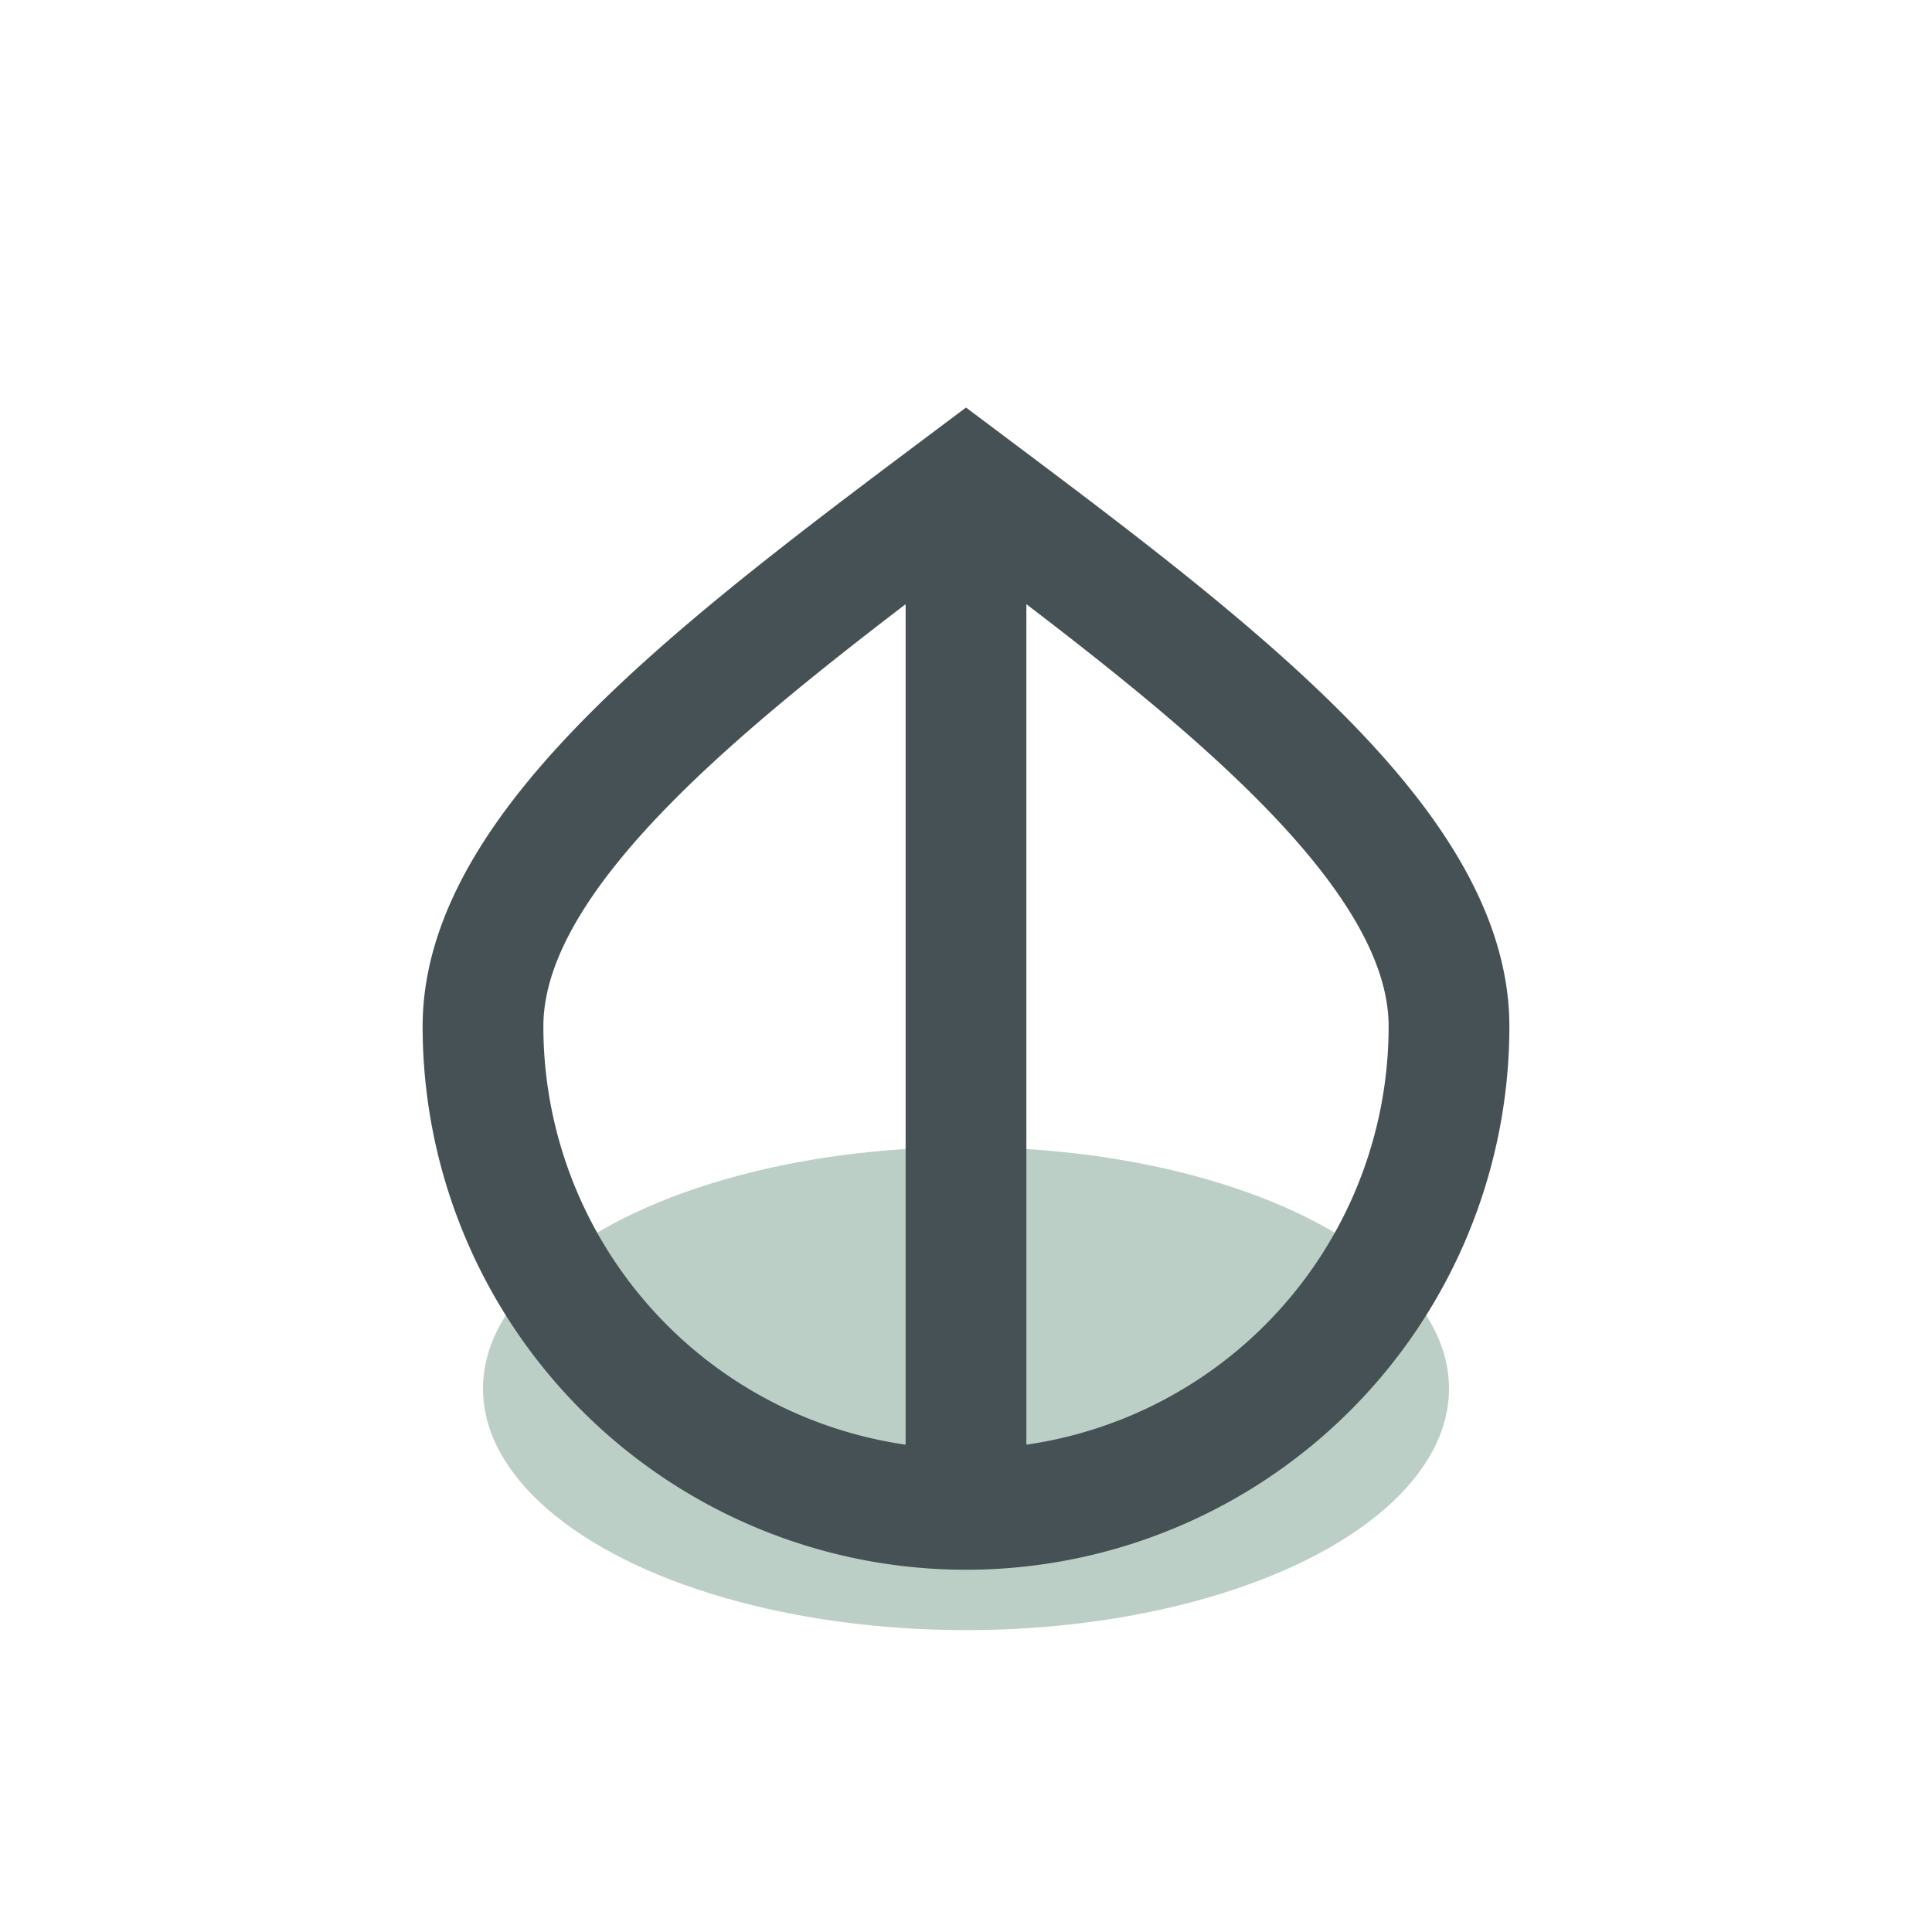 <?xml version="1.0" encoding="UTF-8"?>
<svg xmlns="http://www.w3.org/2000/svg" width="32" height="32" viewBox="0 0 32 32"><ellipse cx="16" cy="23" rx="8" ry="4" fill="#BCCFC6"/><path d="M16 25V8M16 8c4 3 8 6 8 9a8 8 0 0 1-16 0c0-3 4-6 8-9z" fill="none" stroke="#465155" stroke-width="2"/></svg>